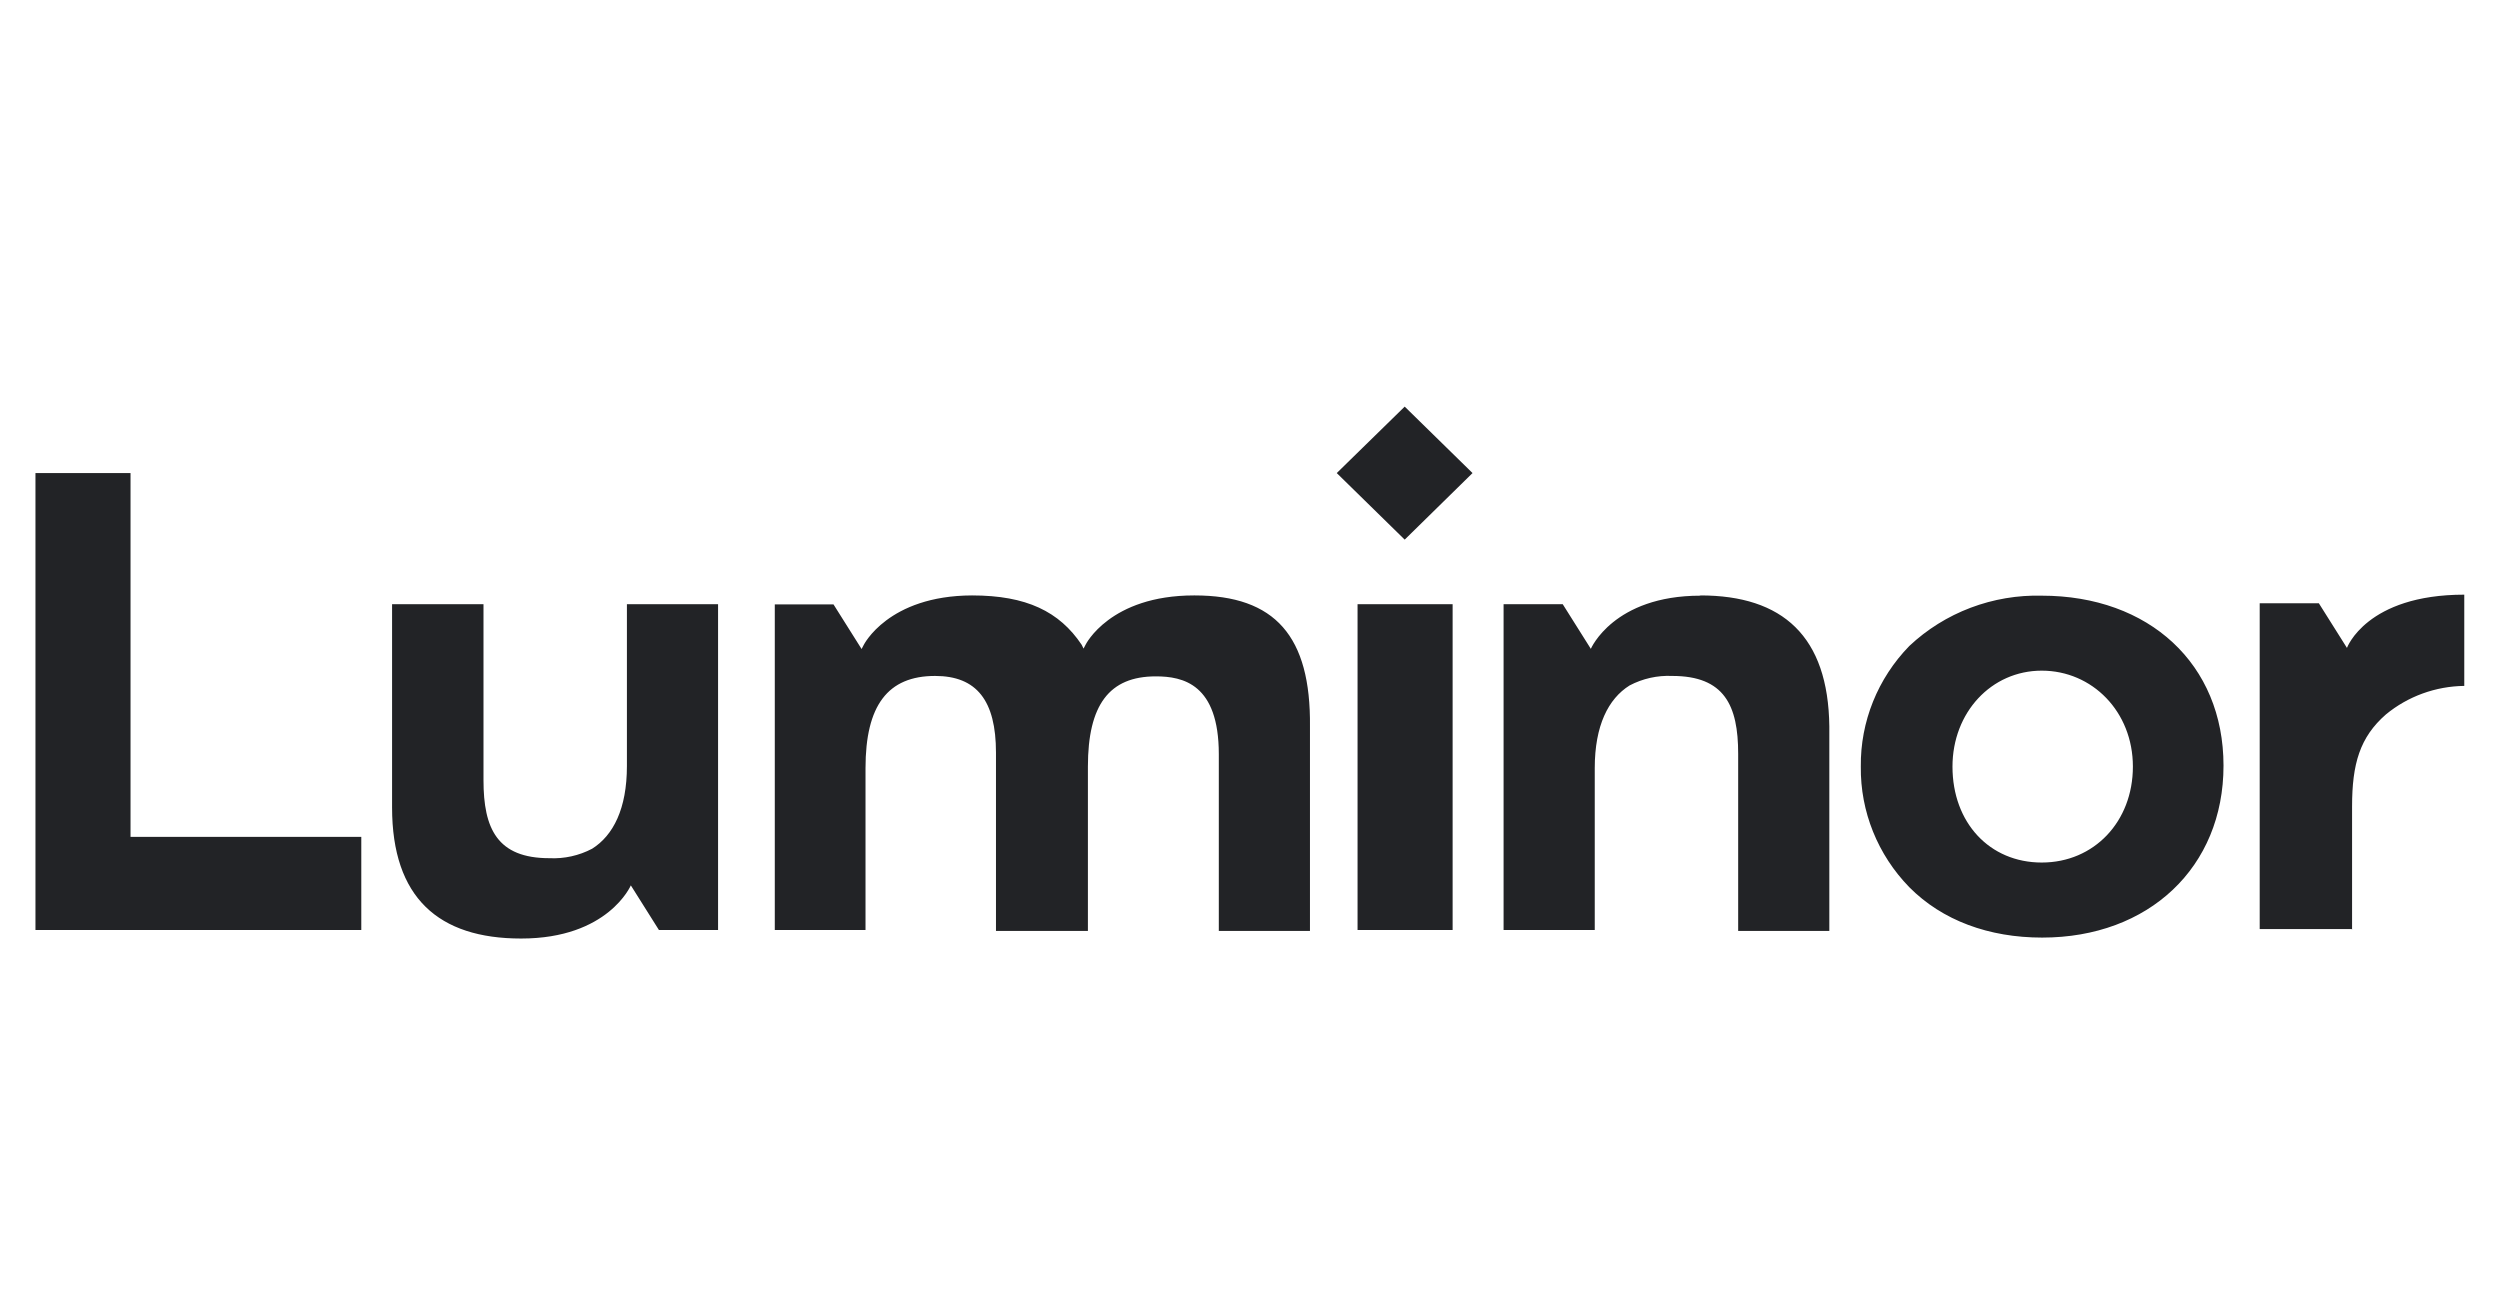 <svg width="141" height="74" viewBox="0 0 141 74" fill="none" xmlns="http://www.w3.org/2000/svg">
<path d="M132.657 52.453V45.485C132.657 43.082 133.094 41.578 134.57 40.29C135.809 39.272 137.369 38.705 138.985 38.685V33.539C133.462 33.539 132.368 36.542 132.368 36.542L130.783 34.024H127.447V52.4H132.642L132.657 52.453ZM29.398 52.933C34.304 52.933 35.579 49.935 35.579 49.935L37.164 52.453H40.499V34.077H35.358V43.207C35.358 45.61 34.588 47.119 33.396 47.868C32.658 48.258 31.825 48.442 30.988 48.402C28.044 48.402 27.269 46.739 27.269 44.005V34.077H22.113V45.543C22.113 50.632 24.738 52.933 29.383 52.933H29.398ZM95.904 33.596C90.998 33.596 89.723 36.595 89.723 36.595L88.138 34.077H84.802V52.453H89.944V43.323C89.944 40.92 90.709 39.411 91.906 38.661C92.644 38.271 93.477 38.085 94.314 38.123C97.258 38.123 98.033 39.786 98.033 42.515V52.506H103.174V40.973C103.115 35.884 100.545 33.582 95.899 33.582L95.904 33.596ZM67.348 33.582C62.59 33.582 61.226 36.364 61.226 36.364L61.113 36.581L61.005 36.364C59.749 34.49 57.89 33.582 54.824 33.582C50.075 33.596 48.707 36.388 48.707 36.388L48.594 36.605L47.009 34.087H43.698V52.453H48.815V43.323C48.815 39.786 50.07 38.123 52.739 38.123C55.089 38.123 56.173 39.517 56.173 42.448V52.506H61.358V43.236C61.358 39.757 62.56 38.147 65.185 38.147C66.72 38.147 68.741 38.575 68.741 42.539V52.506H73.882V40.973C73.936 35.884 71.92 33.582 67.373 33.582H67.348ZM7.362 47.2V26.681H2V52.453H20.377V47.2H7.362ZM75.393 26.681L79.225 30.435L83.051 26.681L79.225 22.933L75.393 26.681ZM76.566 34.077H81.928V52.453H76.566V34.077ZM115.178 33.596C113.8 33.559 112.428 33.791 111.142 34.277C109.856 34.764 108.682 35.496 107.687 36.432C105.903 38.263 104.92 40.705 104.95 43.236C104.919 45.767 105.902 48.21 107.687 50.041C109.547 51.915 112.171 52.88 115.178 52.88C121.193 52.88 125.406 48.916 125.406 43.183C125.406 37.45 121.207 33.596 115.154 33.596H115.178ZM115.154 48.647C112.21 48.647 110.12 46.398 110.12 43.236C110.12 40.185 112.308 37.825 115.154 37.825C117.999 37.825 120.295 40.132 120.295 43.236C120.295 46.34 118.107 48.647 115.154 48.647Z" fill="#222326"/>
</svg>

